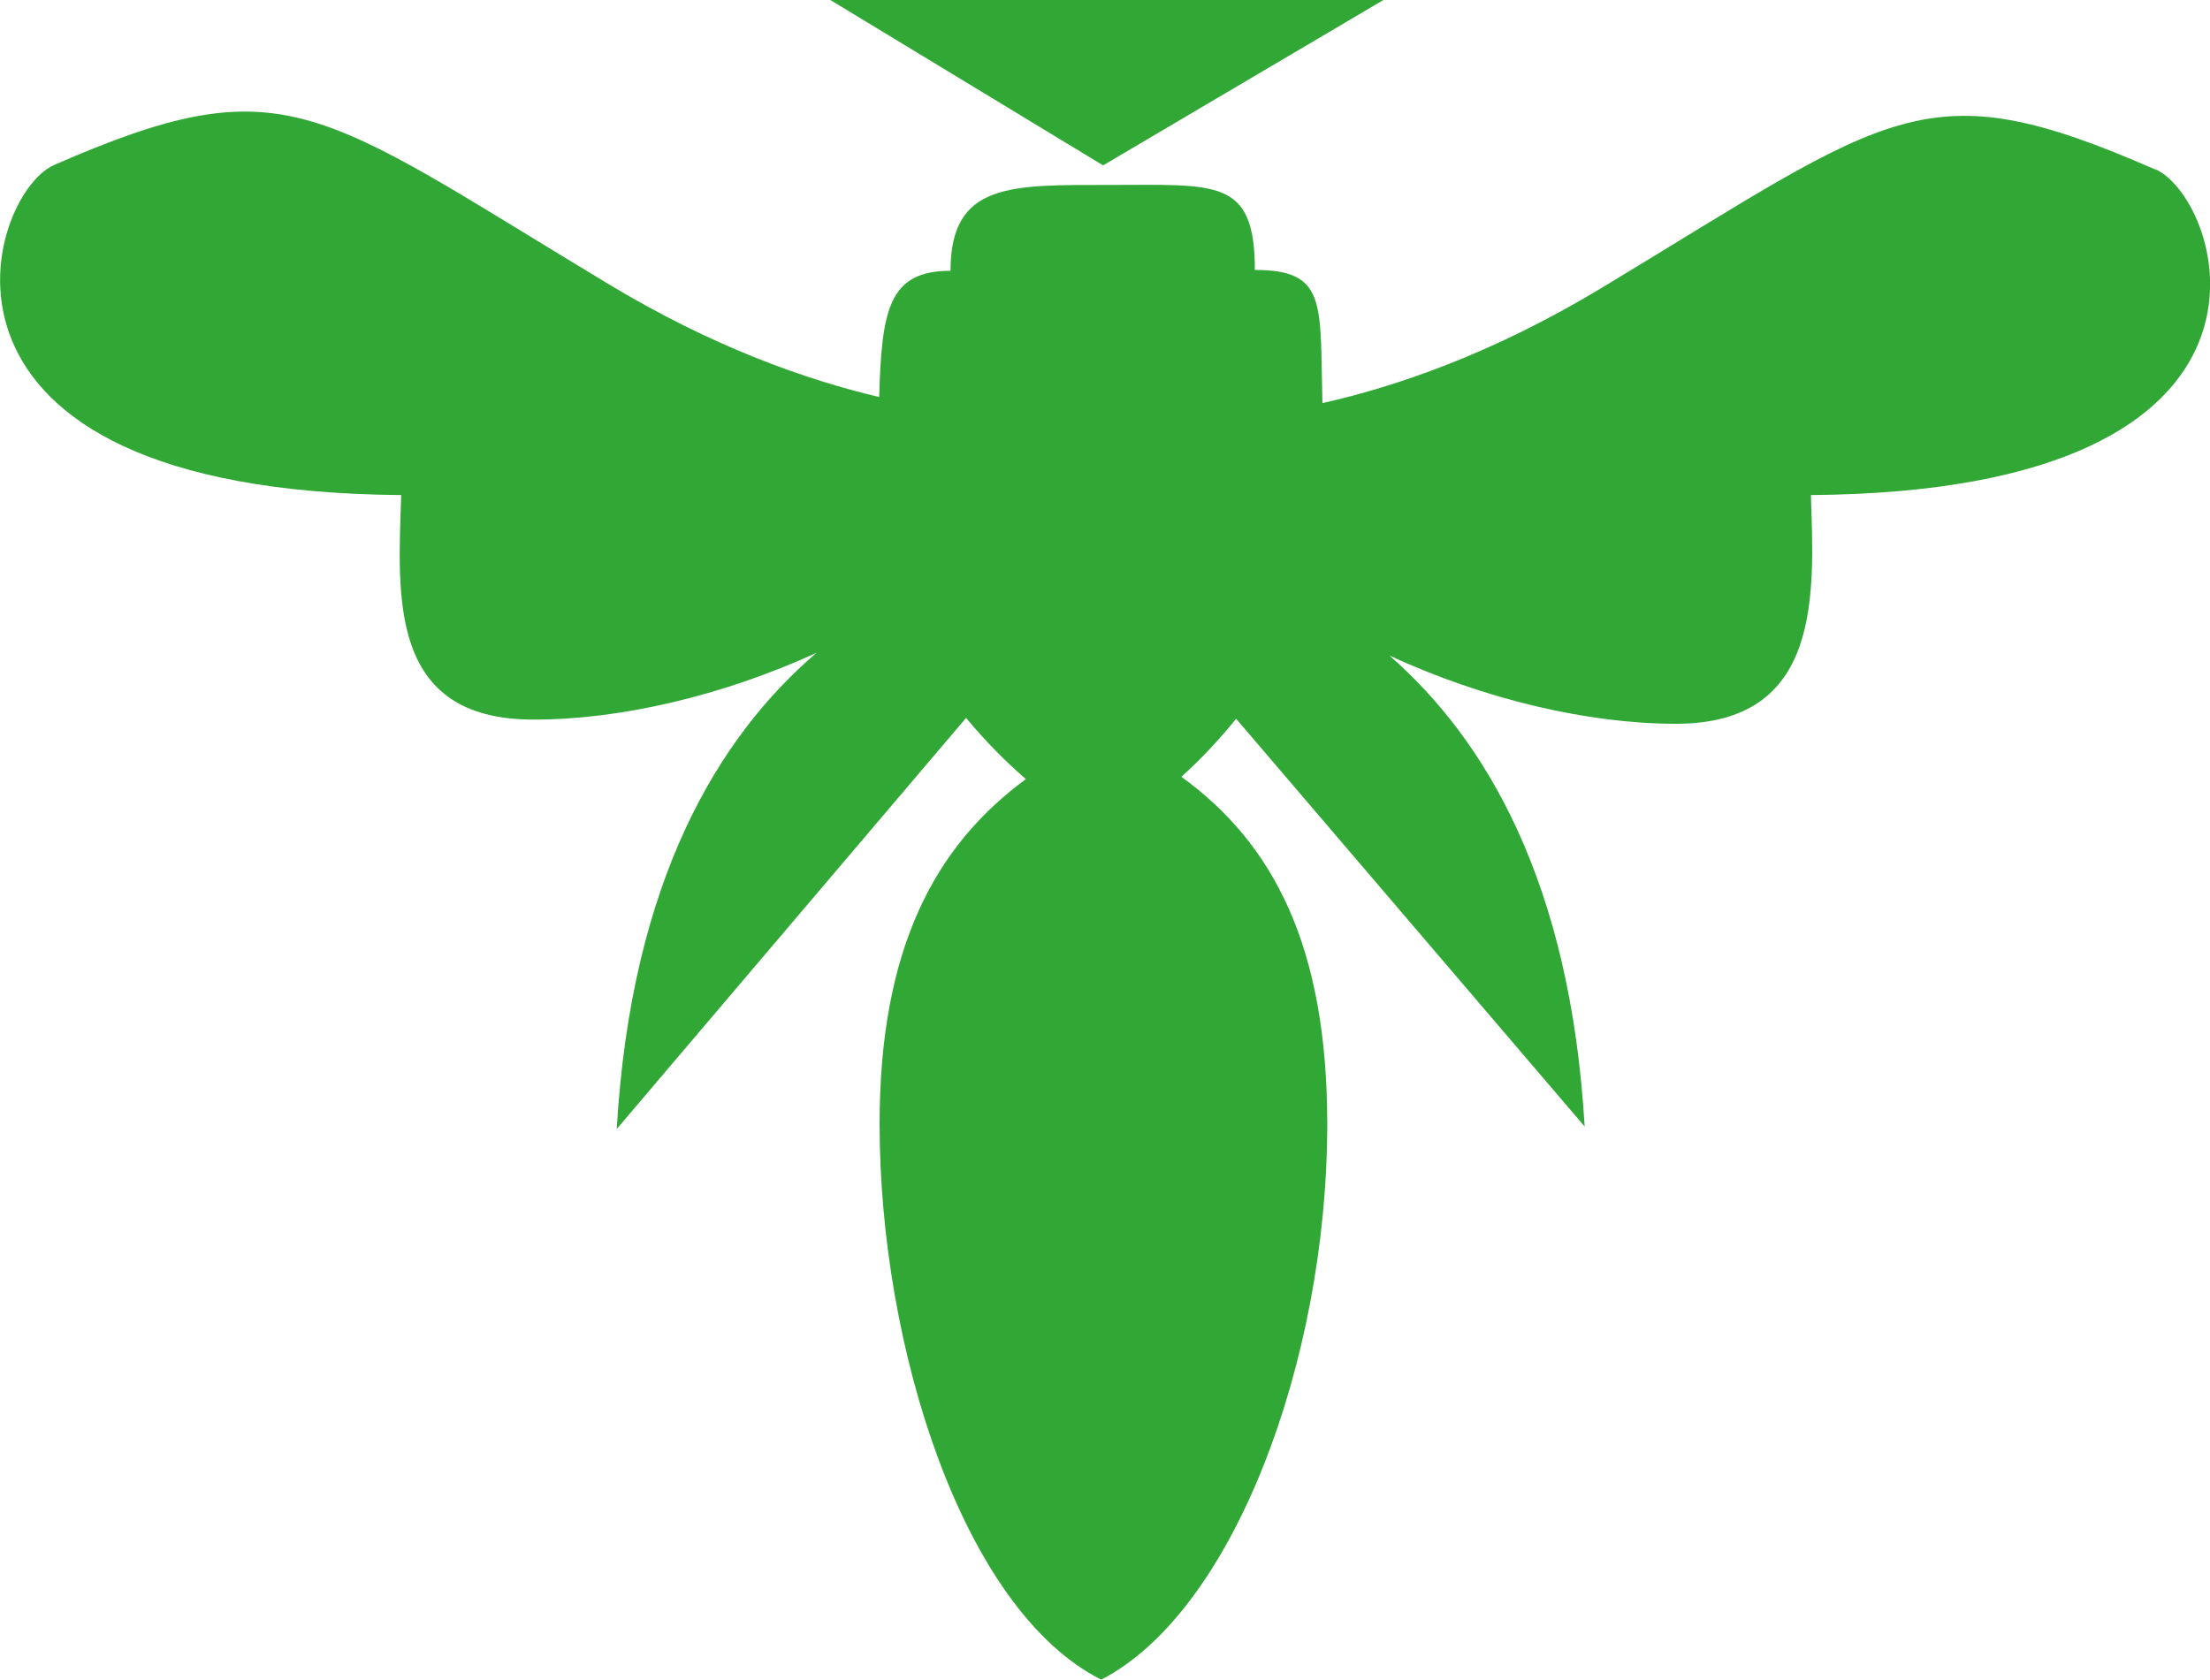 <?xml version="1.0" encoding="UTF-8"?> <!-- Creator: CorelDRAW 2018 (64-Bit) --> <svg xmlns="http://www.w3.org/2000/svg" xmlns:xlink="http://www.w3.org/1999/xlink" xml:space="preserve" width="7mm" height="5.323mm" style="shape-rendering:geometricPrecision; text-rendering:geometricPrecision; image-rendering:optimizeQuality; fill-rule:evenodd; clip-rule:evenodd" viewBox="0 0 105 79.85"> <defs> <style type="text/css"> <![CDATA[ .fil0 {fill:#31A836} ]]> </style> </defs> <g id="Слой_x0020_1">  <path class="fil0" d="M52.41 7.86l-12.96 -7.86 26.28 0 -13.32 7.86zm49.98 0.19c-10.95,-4.79 -12.39,-2.76 -26.27,5.62 -5.25,3.17 -9.83,4.71 -13.29,5.49l0 -0.04c-0.12,-4.7 0.23,-6.29 -3.21,-6.29 0,-4.37 -1.81,-4.04 -6.9,-4.04 -4.7,0 -7.56,-0.12 -7.56,4.08 -2.94,0 -3.27,1.85 -3.39,6 -3.42,-0.81 -7.85,-2.34 -12.93,-5.41 -13.88,-8.37 -15.32,-10.4 -26.27,-5.62 -3.24,1.42 -7.64,15.5 16.49,15.69 -0.15,4.74 -0.66,10.67 6.27,10.67 4.11,0.01 8.97,-1.12 13.46,-3.17 -4.66,3.99 -8.8,10.81 -9.49,22.63l16.6 -19.54c0.94,1.14 1.92,2.11 2.84,2.91 -4.31,3.17 -6.95,8.03 -6.95,16.39 0,10.61 3.96,23.1 10.53,26.41 6.25,-3.21 10.74,-15.13 10.74,-26.41 0,-8.46 -2.57,-13.34 -6.93,-16.5 0.85,-0.77 1.74,-1.69 2.6,-2.76l16.56 19.38c-0.68,-11.63 -4.7,-18.38 -9.27,-22.38 4.53,2.09 9.45,3.24 13.61,3.24 6.93,0 6.57,-6.13 6.41,-10.87 24.14,-0.19 19.59,-14.08 16.36,-15.49z"></path> </g> </svg> 